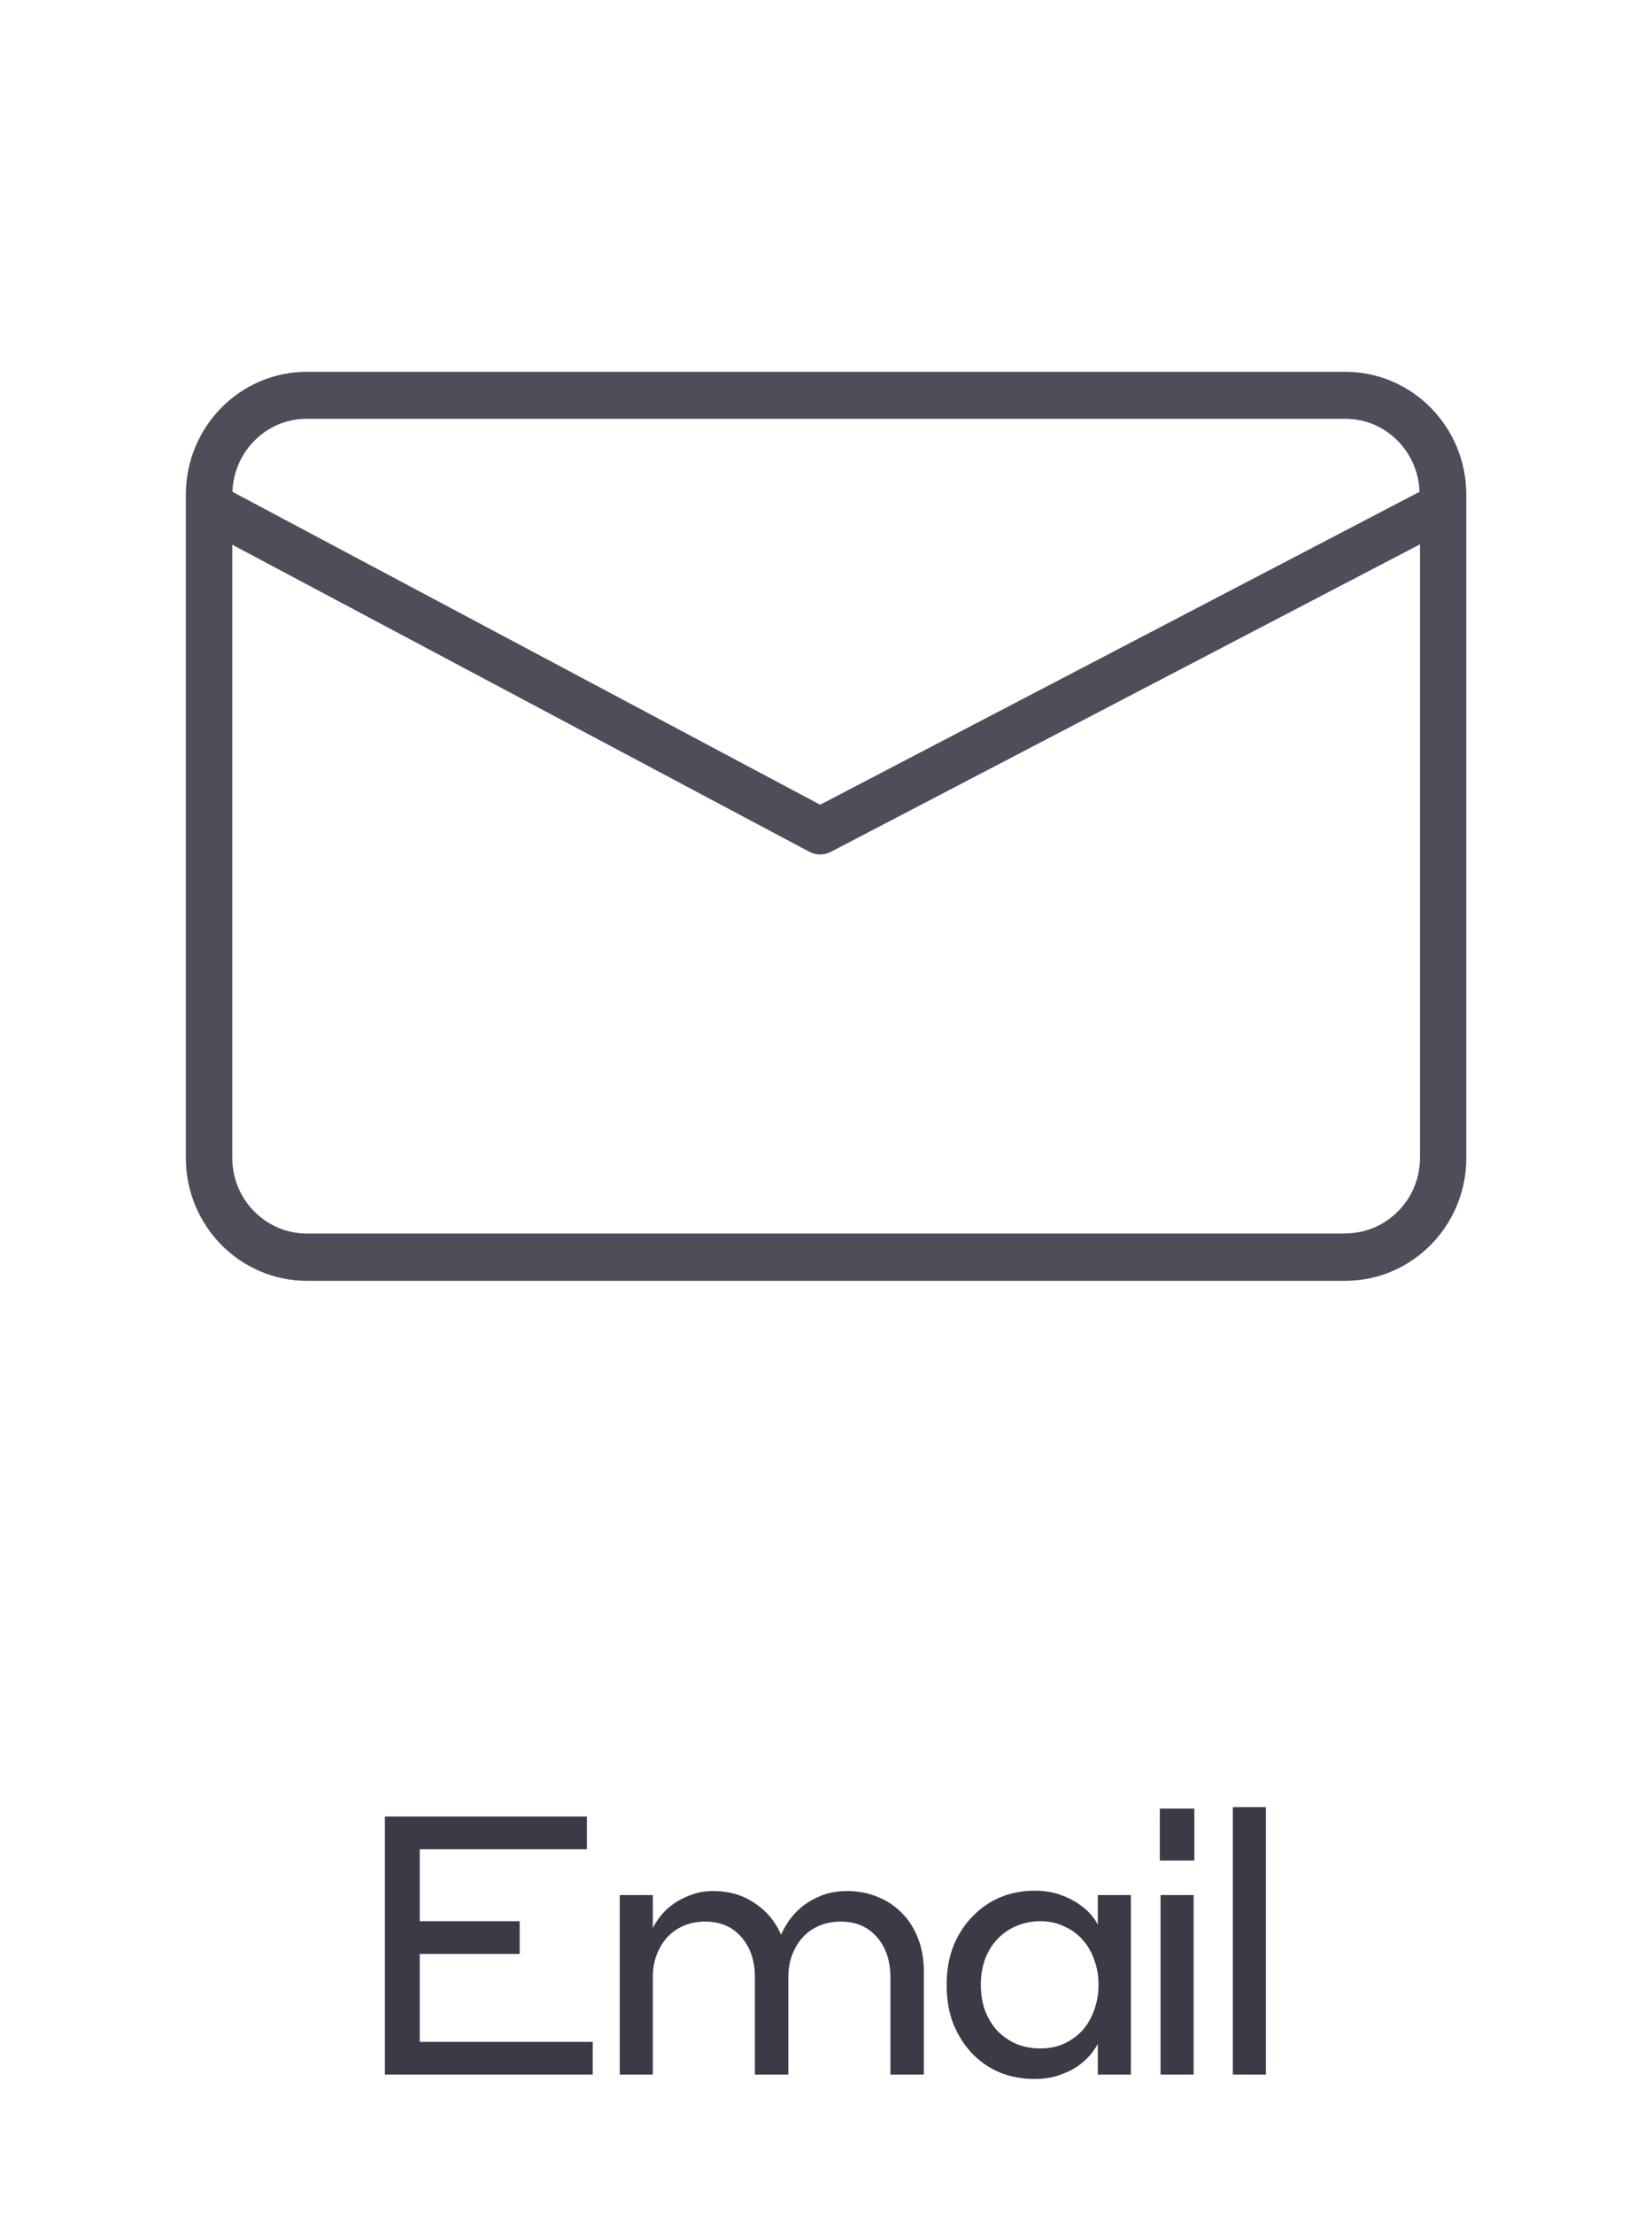 <svg width="56" height="75" viewBox="0 0 56 75" fill="none" xmlns="http://www.w3.org/2000/svg">
<g opacity="0.9">
<g clip-path="url(#clip0_27_343)">
<path d="M45.603 12.6H10.402C8.138 12.6 6.3 14.464 6.3 16.76V39.245C6.3 41.536 8.138 43.405 10.402 43.405H45.603C47.862 43.405 49.705 41.541 49.705 39.245V16.76C49.705 14.469 47.867 12.6 45.603 12.6ZM10.402 14.192H45.603C46.967 14.192 48.072 15.292 48.121 16.666L27.802 27.271L7.879 16.666C7.928 15.292 9.033 14.192 10.397 14.192H10.402ZM45.603 41.803H10.402C9.009 41.803 7.874 40.653 7.874 39.24V18.46L27.44 28.868C27.553 28.927 27.68 28.957 27.807 28.957C27.934 28.957 28.051 28.927 28.164 28.868L48.136 18.446V39.235C48.136 40.648 47.001 41.798 45.608 41.798L45.603 41.803Z" fill="#3B3B48"/>
</g>
</g>
<path d="M13.047 61.56H19.895V62.669H14.229V65.107H17.616V66.216H14.229V69.196H20.092V70.305H13.047V61.56ZM22.129 70.305H21.008V64.221H22.129V65.341C22.186 65.218 22.273 65.083 22.388 64.935C22.503 64.787 22.646 64.652 22.819 64.528C22.991 64.405 23.188 64.303 23.41 64.221C23.64 64.13 23.894 64.085 24.174 64.085C24.716 64.085 25.184 64.221 25.578 64.491C25.98 64.754 26.28 65.111 26.477 65.563C26.543 65.415 26.633 65.255 26.748 65.083C26.871 64.91 27.023 64.75 27.203 64.602C27.392 64.454 27.61 64.331 27.856 64.233C28.111 64.134 28.398 64.085 28.718 64.085C29.104 64.085 29.457 64.155 29.778 64.294C30.098 64.426 30.373 64.615 30.603 64.861C30.833 65.099 31.009 65.386 31.133 65.723C31.256 66.052 31.317 66.413 31.317 66.807V70.305H30.184V67.016C30.184 66.45 30.032 65.994 29.729 65.649C29.425 65.296 29.014 65.12 28.497 65.12C28.226 65.12 27.98 65.169 27.758 65.267C27.544 65.358 27.36 65.489 27.203 65.662C27.056 65.826 26.937 66.027 26.846 66.265C26.764 66.495 26.723 66.745 26.723 67.016V70.305H25.59V67.016C25.59 66.45 25.438 65.994 25.134 65.649C24.831 65.296 24.42 65.12 23.903 65.12C23.632 65.12 23.385 65.169 23.164 65.267C22.95 65.358 22.765 65.489 22.609 65.662C22.462 65.826 22.343 66.027 22.252 66.265C22.17 66.495 22.129 66.745 22.129 67.016V70.305ZM37.214 69.258C37.181 69.332 37.111 69.439 37.005 69.578C36.906 69.71 36.77 69.841 36.598 69.972C36.426 70.104 36.212 70.215 35.958 70.305C35.703 70.403 35.403 70.453 35.059 70.453C34.656 70.453 34.274 70.383 33.913 70.243C33.56 70.096 33.248 69.886 32.977 69.615C32.706 69.336 32.488 68.999 32.324 68.605C32.168 68.211 32.09 67.764 32.09 67.263C32.09 66.77 32.168 66.327 32.324 65.933C32.488 65.538 32.706 65.206 32.977 64.935C33.248 64.656 33.56 64.442 33.913 64.294C34.274 64.147 34.656 64.073 35.059 64.073C35.395 64.073 35.687 64.118 35.933 64.208C36.188 64.299 36.401 64.405 36.574 64.528C36.754 64.652 36.898 64.779 37.005 64.91C37.111 65.042 37.181 65.148 37.214 65.23V64.221H38.335V70.305H37.214V69.258ZM37.239 67.263C37.239 66.959 37.189 66.676 37.091 66.413C37.001 66.15 36.869 65.924 36.697 65.735C36.524 65.538 36.315 65.386 36.069 65.28C35.83 65.165 35.563 65.107 35.268 65.107C34.964 65.107 34.685 65.165 34.43 65.28C34.184 65.386 33.971 65.538 33.79 65.735C33.617 65.924 33.482 66.15 33.383 66.413C33.293 66.676 33.248 66.959 33.248 67.263C33.248 67.567 33.293 67.85 33.383 68.113C33.482 68.375 33.617 68.605 33.79 68.802C33.971 68.991 34.184 69.143 34.43 69.258C34.685 69.365 34.964 69.418 35.268 69.418C35.563 69.418 35.83 69.365 36.069 69.258C36.315 69.143 36.524 68.991 36.697 68.802C36.869 68.605 37.001 68.375 37.091 68.113C37.189 67.85 37.239 67.567 37.239 67.263ZM39.316 61.289H40.486V63.05H39.316V61.289ZM39.341 64.221H40.462V70.305H39.341V64.221ZM41.791 61.24H42.912V70.305H41.791V61.24Z" fill="#3B3B48"/>
<defs>
<clipPath id="clip0_27_343">
<rect width="43.4" height="30.8" fill="white" transform="translate(6.3 12.6)"/>
</clipPath>
</defs>
</svg>
